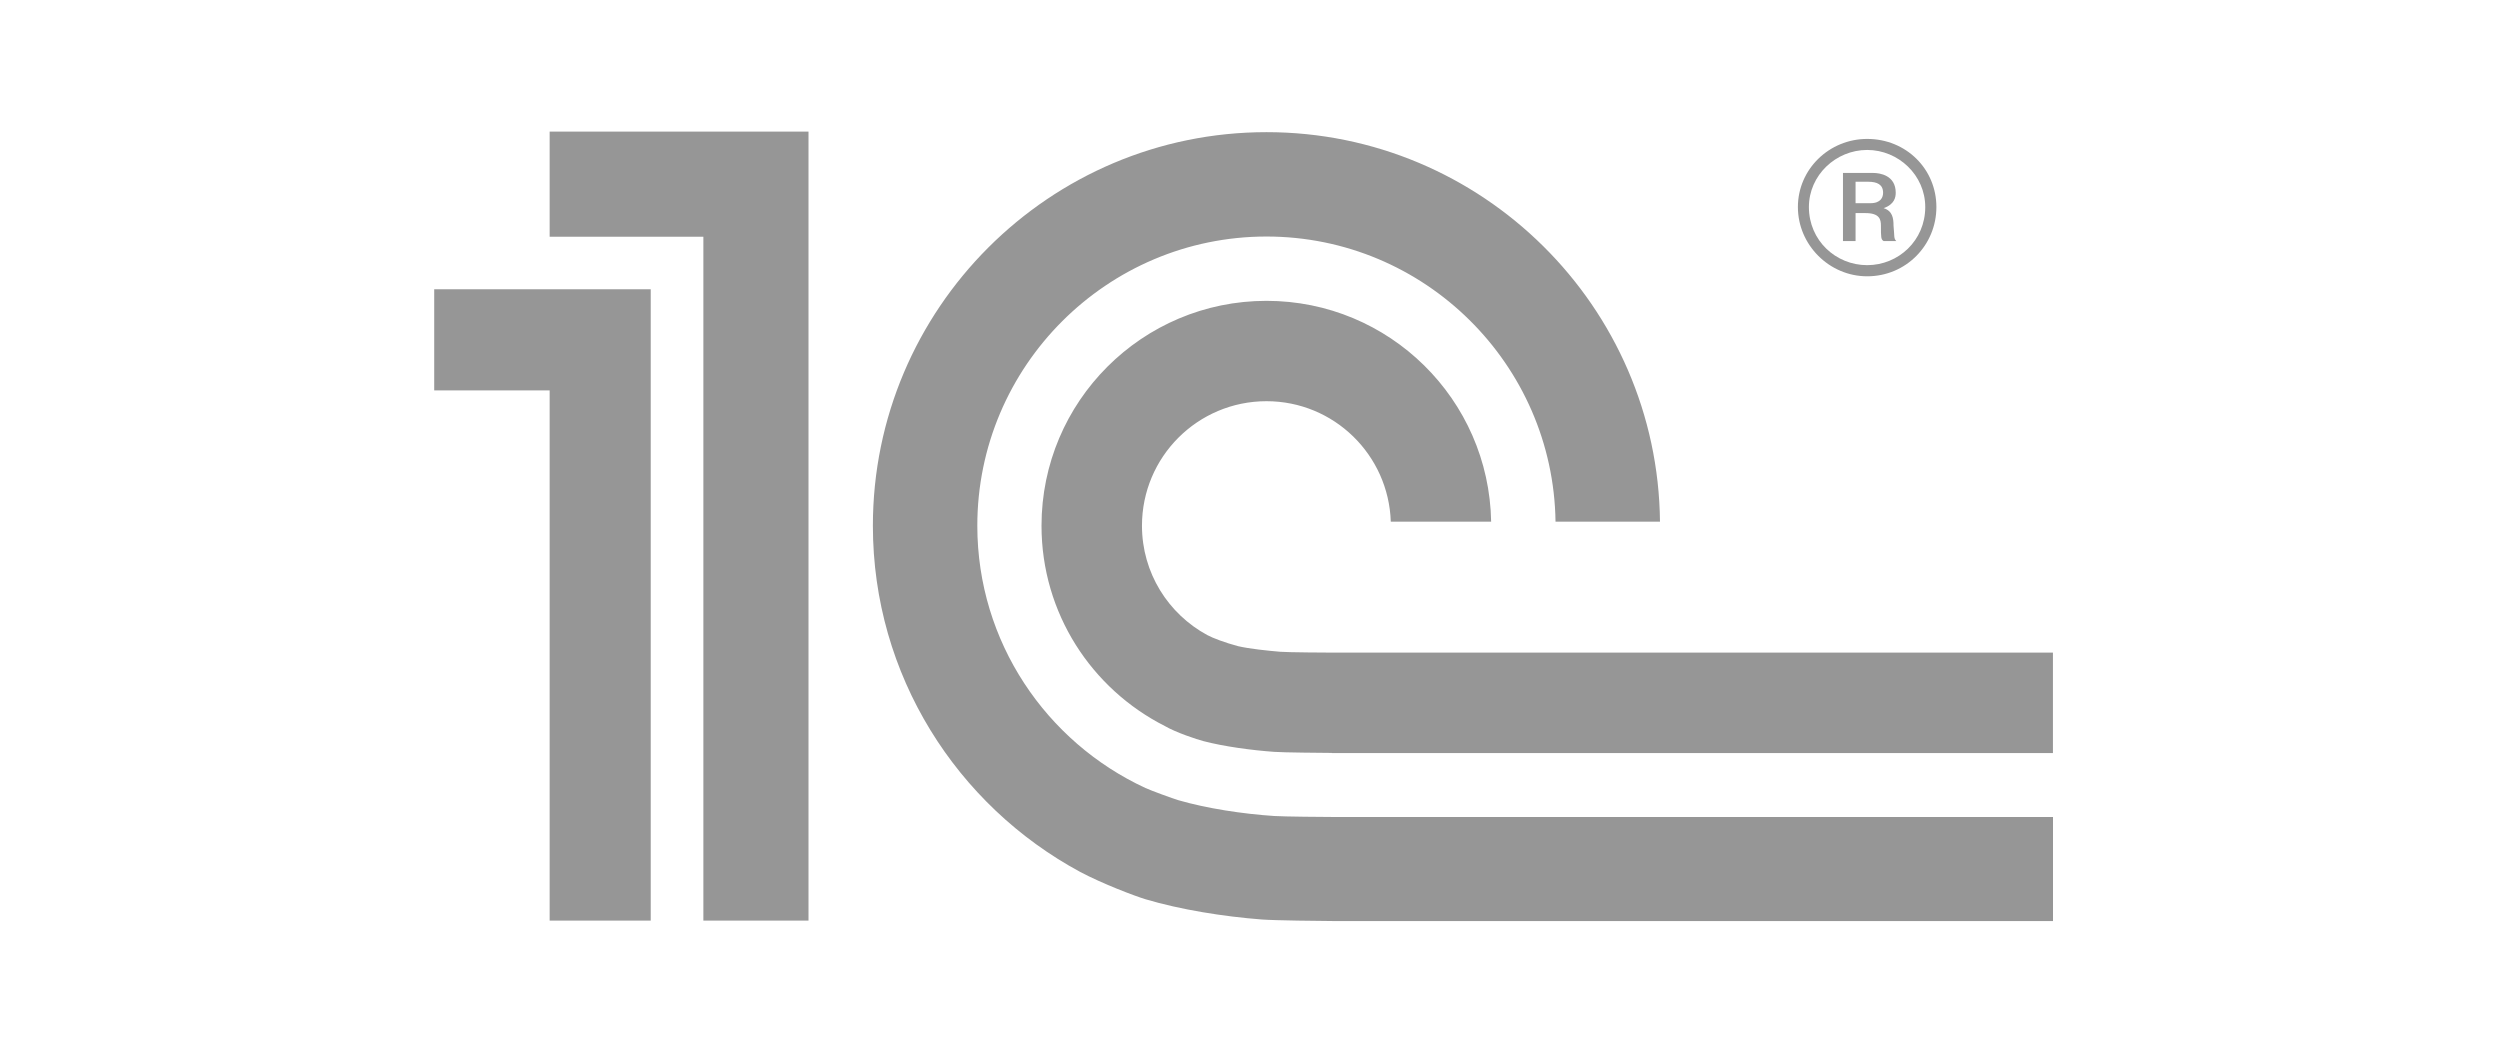 <?xml version="1.0" encoding="UTF-8"?> <svg xmlns="http://www.w3.org/2000/svg" width="190" height="80" viewBox="0 0 190 80" fill="none"><rect width="190" height="80" fill="white"></rect><path fill-rule="evenodd" clip-rule="evenodd" d="M33 21.986V29.672H41.773V69.968H49.455V21.986H33ZM61.446 69.968H53.456V17.993H41.773V10H61.446V69.968ZM101.444 49.6C100.872 49.6 97.85 49.582 97.293 49.534C96.348 49.454 94.977 49.312 94.096 49.11C93.102 48.844 92.17 48.493 91.749 48.263C88.799 46.666 86.79 43.548 86.79 39.955C86.79 34.728 91.023 30.491 96.254 30.491C101.373 30.491 105.534 34.562 105.7 39.649H113.327C113.168 30.352 105.59 22.864 96.254 22.864C86.811 22.864 79.155 30.515 79.155 39.955C79.155 46.612 82.97 52.363 88.529 55.179C89.384 55.678 90.993 56.203 91.452 56.323C93.02 56.735 95.127 57.018 96.838 57.141C97.472 57.193 100.565 57.218 101.219 57.223V57.234H156.023V49.6H101.444ZM96.838 62.016C94.461 61.859 91.718 61.442 89.556 60.815C89.151 60.697 87.474 60.082 87.048 59.886C79.521 56.399 74.276 48.785 74.276 39.955C74.276 27.84 84.131 17.976 96.254 17.976C108.265 17.976 118.054 27.674 118.22 39.649H126.159C125.994 23.298 112.645 10.044 96.254 10.044C79.76 10.044 66.339 23.462 66.339 39.955C66.339 51.326 72.731 61.216 82.099 66.269C83.788 67.165 86.215 68.085 87.039 68.337C89.706 69.133 92.982 69.658 95.9 69.882C96.89 69.957 100.345 69.994 101.354 70H156.028V62.092H101.444C100.72 62.092 97.549 62.064 96.838 62.016Z" fill="#969696"></path><path d="M141.905 20.152C139.526 20.152 137.477 18.282 137.477 15.735C137.477 13.314 139.526 11.396 141.905 11.396C144.281 11.396 146.319 13.314 146.319 15.735C146.319 18.282 144.281 20.152 141.905 20.152ZM141.905 10.558C139.026 10.558 136.64 12.852 136.64 15.735C136.64 18.614 139.026 20.999 141.905 20.999C144.873 20.999 147.166 18.614 147.166 15.735C147.166 12.852 144.873 10.558 141.905 10.558Z" fill="#969696"></path><path d="M142.153 15.443H141.023V13.813H141.99C142.659 13.813 143.115 14.022 143.115 14.65C143.115 14.981 142.951 15.443 142.153 15.443ZM143.908 17.152C143.908 16.57 143.823 16.031 143.158 15.82C143.991 15.528 144.075 14.981 144.075 14.65C144.075 13.314 142.86 13.144 142.361 13.144H140.066V18.322H141.023V16.195H141.777C142.86 16.195 142.951 16.694 142.951 17.152C142.951 18.035 142.951 18.2 143.158 18.322H144.119C143.908 18.113 143.991 17.947 143.908 17.152Z" fill="#969696"></path></svg> 